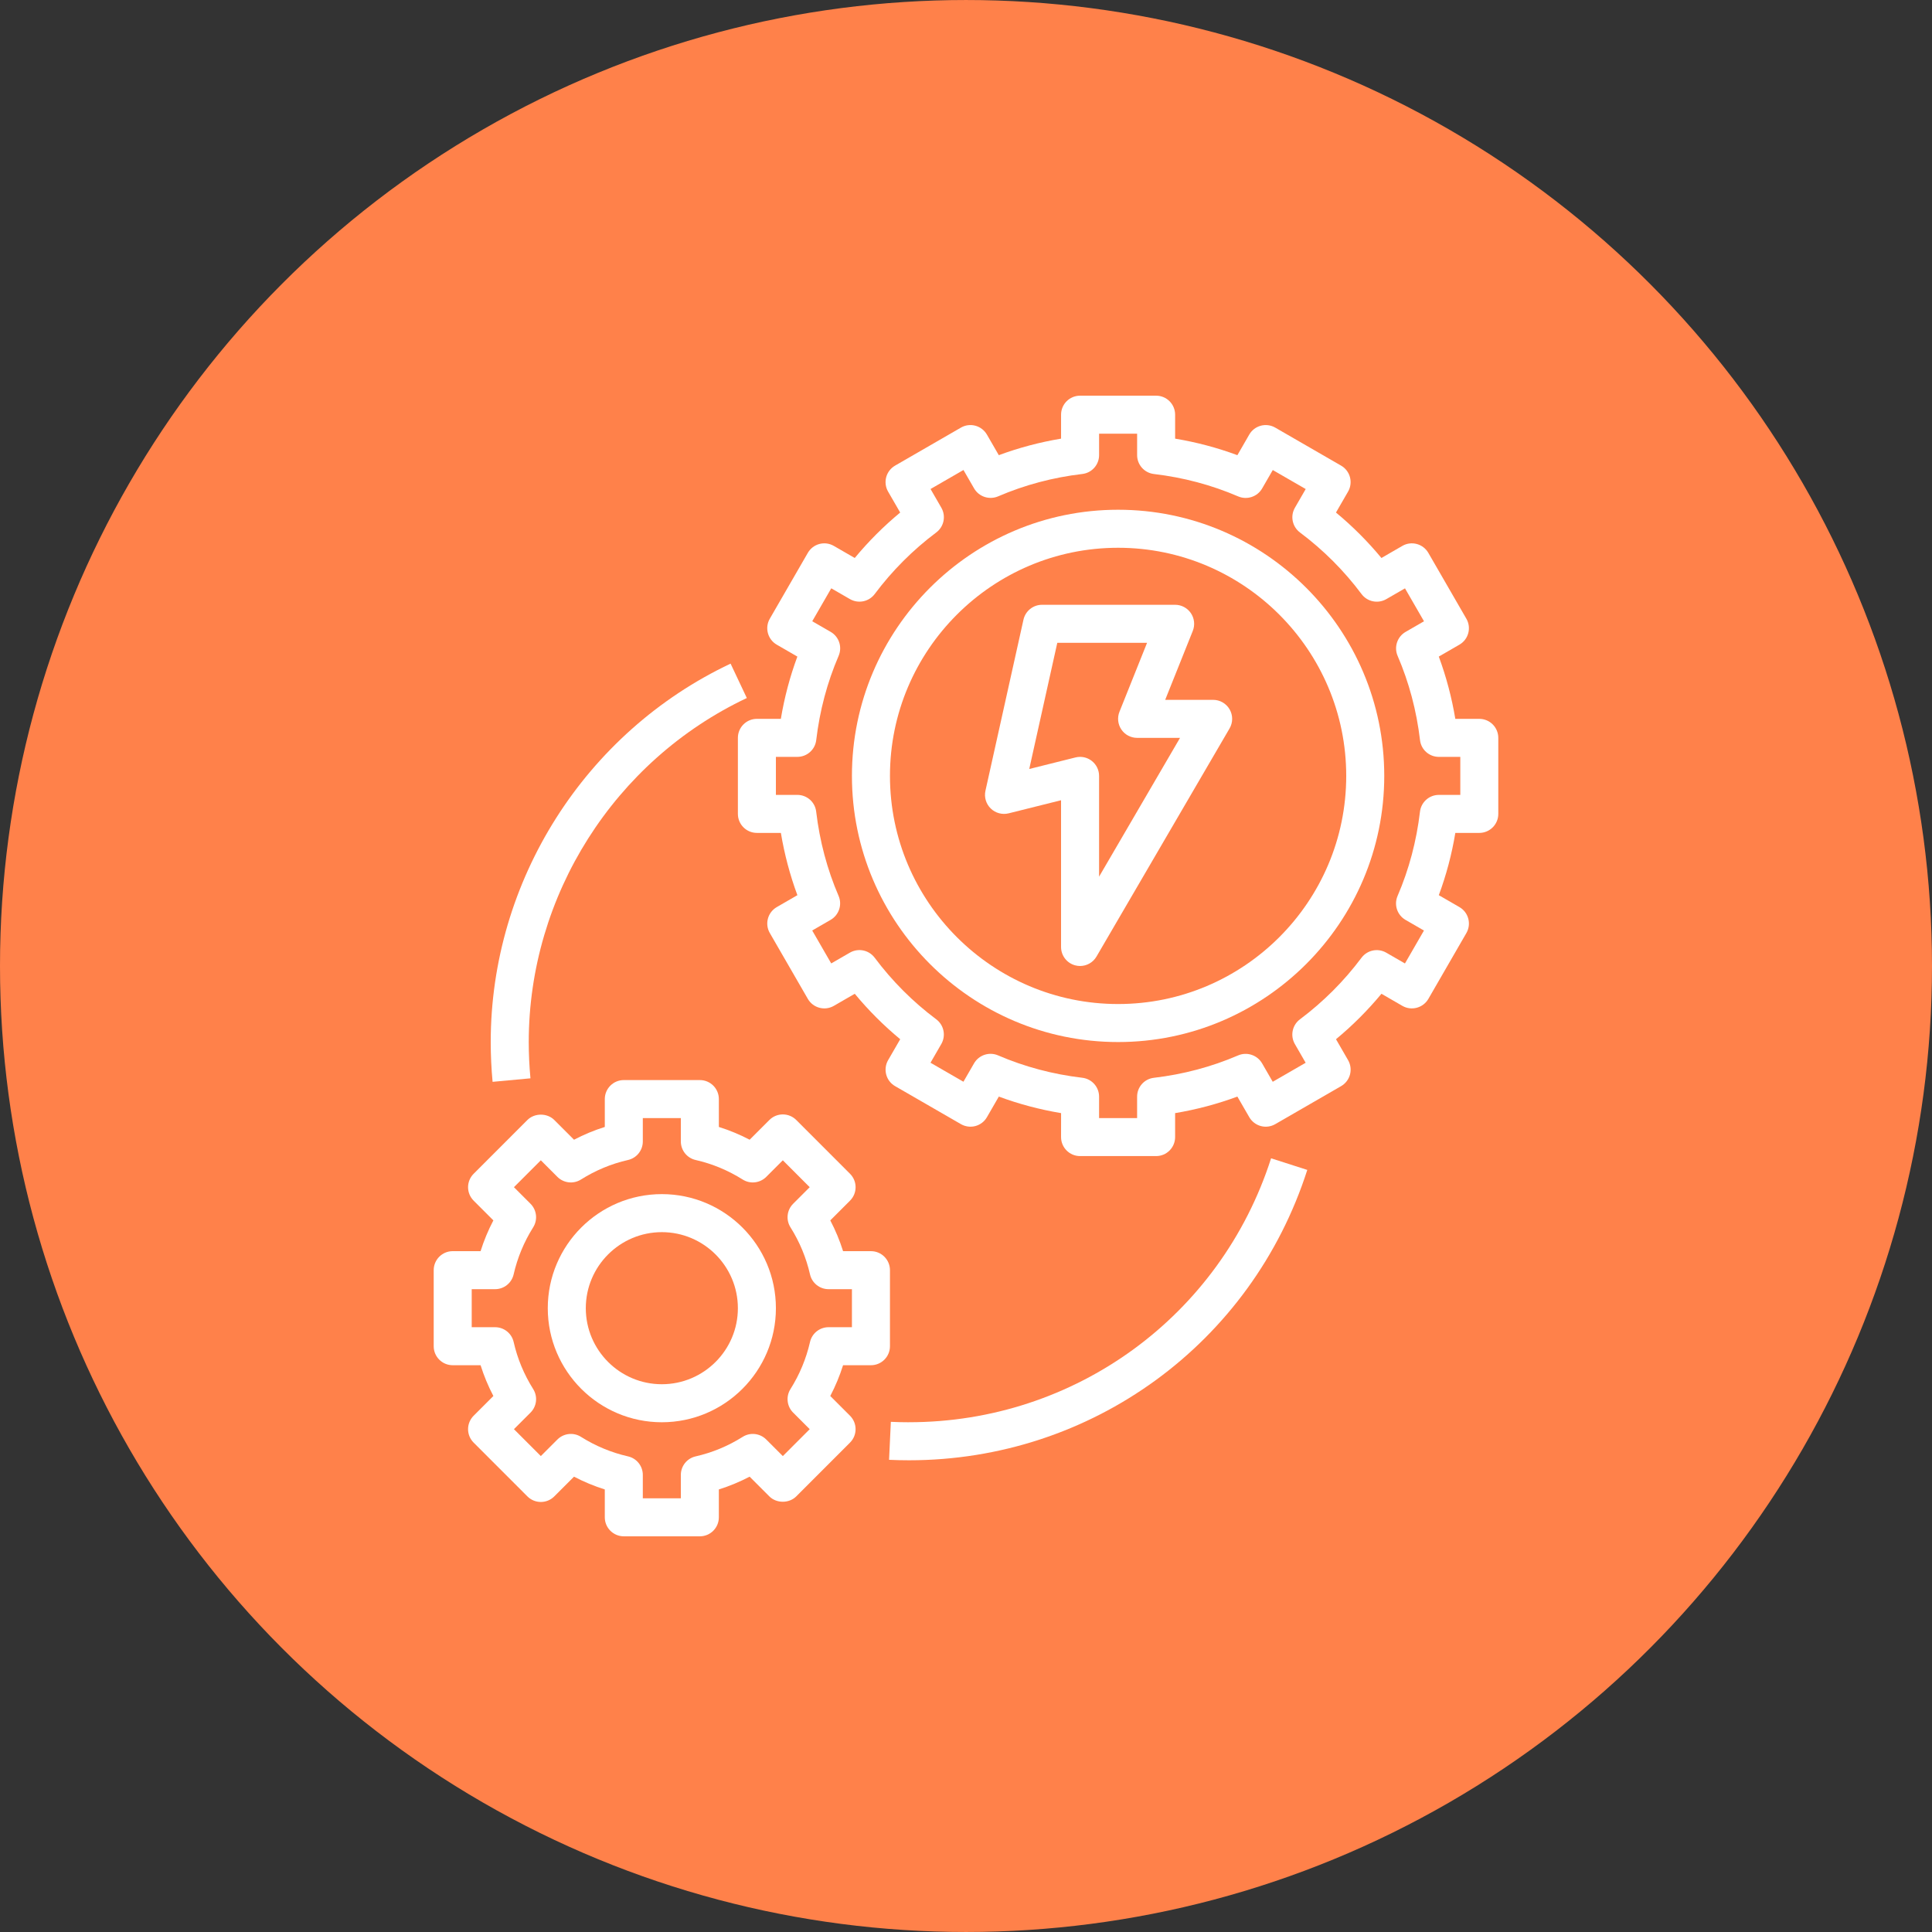 <?xml version="1.0" encoding="UTF-8"?>
<svg width="752pt" height="752pt" version="1.1" viewBox="0 0 752 752" xmlns="http://www.w3.org/2000/svg">
 <rect x="0" y="0" width="752" height="752" fill="#333333" stroke="none"/>
 <g>
  <path d="m752 376c0 134.33-71.664 258.46-188 325.62-116.34 67.168-259.66 67.168-376 0-116.34-67.164-188-191.29-188-325.62s71.664-258.46 188-325.62c116.34-67.168 259.66-67.168 376 0 116.34 67.164 188 191.29 188 325.62" fill="#ff814a"/>
  <path d="m392.59 316.58 20.41-5.098v57.117c0 3.344 2.242 6.273 5.469 7.141 0.645 0.18 1.285 0.258 1.93 0.258 2.59 0 5.047-1.363 6.394-3.672l51.797-88.797c1.332-2.293 1.348-5.113 0.023-7.414-1.324-2.297-3.766-3.711-6.414-3.711h-18.668l10.746-26.848c0.91-2.277 0.629-4.863-0.746-6.898-1.383-2.031-3.676-3.254-6.133-3.254h-51.797c-3.469 0-6.469 2.414-7.231 5.793l-14.801 66.598c-0.555 2.5 0.223 5.113 2.066 6.902 1.84 1.793 4.484 2.496 6.953 1.883zm18.945-66.375h34.941l-10.746 26.848c-0.91 2.277-0.629 4.863 0.746 6.898 1.371 2.031 3.664 3.25 6.121 3.25h16.715l-31.512 54.027v-39.227c0-2.277-1.051-4.434-2.848-5.832-1.312-1.027-2.918-1.566-4.555-1.566-0.598 0-1.199 0.074-1.789 0.223l-17.988 4.492z" fill="#fff"/>
  <path d="m176.21 531.39h10.848c1.301 4.129 2.961 8.133 4.981 11.98l-7.68 7.68c-2.894 2.894-2.894 7.57 0 10.465l20.926 20.934c1.391 1.391 3.262 2.168 5.231 2.168s3.848-0.777 5.231-2.168l7.68-7.68c3.848 2.012 7.859 3.676 11.98 4.973v10.848c0 4.086 3.309 7.398 7.398 7.398h29.598c4.094 0 7.398-3.316 7.398-7.398v-10.848c4.129-1.301 8.141-2.961 11.98-4.973l7.68 7.68c2.773 2.773 7.688 2.773 10.465 0l20.926-20.934c2.894-2.894 2.894-7.57 0-10.465l-7.68-7.68c2.012-3.848 3.676-7.852 4.981-11.98h10.852c4.094 0 7.398-3.316 7.398-7.398v-29.598c0-4.086-3.309-7.398-7.398-7.398h-10.848c-1.301-4.129-2.961-8.133-4.981-11.98l7.68-7.68c2.894-2.894 2.894-7.57 0-10.465l-20.926-20.934c-1.391-1.391-3.262-2.168-5.231-2.168s-3.848 0.777-5.231 2.168l-7.68 7.68c-3.848-2.012-7.859-3.676-11.98-4.973l-0.004-10.848c0-4.086-3.309-7.398-7.398-7.398h-29.598c-4.094 0-7.398 3.316-7.398 7.398v10.848c-4.129 1.301-8.141 2.961-11.98 4.973l-7.68-7.68c-2.773-2.773-7.688-2.773-10.465 0l-20.926 20.934c-2.894 2.894-2.894 7.57 0 10.465l7.68 7.68c-2.023 3.844-3.68 7.848-4.981 11.977h-10.848c-4.094 0-7.398 3.316-7.398 7.398v29.598c-0.004 4.09 3.305 7.402 7.398 7.402zm7.398-29.598h9.102c3.457 0 6.445-2.391 7.215-5.758 1.48-6.481 4.039-12.645 7.598-18.309 1.844-2.922 1.414-6.734-1.027-9.176l-6.453-6.453 10.465-10.469 6.453 6.453c2.449 2.441 6.266 2.871 9.176 1.027 5.668-3.566 11.824-6.129 18.309-7.598 3.371-0.762 5.762-3.758 5.762-7.215v-9.102h14.801v9.102c0 3.457 2.391 6.453 5.758 7.215 6.481 1.473 12.641 4.031 18.309 7.598 2.914 1.844 6.727 1.414 9.176-1.027l6.453-6.453 10.465 10.469-6.453 6.453c-2.441 2.441-2.871 6.254-1.027 9.176 3.559 5.66 6.121 11.816 7.598 18.309 0.766 3.367 3.762 5.758 7.215 5.758h9.102v14.801h-9.102c-3.457 0-6.445 2.391-7.215 5.758-1.48 6.481-4.039 12.645-7.598 18.309-1.844 2.922-1.414 6.734 1.027 9.176l6.453 6.453-10.465 10.469-6.453-6.453c-2.449-2.449-6.266-2.871-9.176-1.027-5.668 3.566-11.824 6.129-18.309 7.598-3.371 0.762-5.758 3.758-5.758 7.211v9.102h-14.801v-9.102c0-3.457-2.391-6.453-5.758-7.215-6.481-1.473-12.641-4.031-18.309-7.598-2.914-1.844-6.727-1.414-9.176 1.027l-6.453 6.453-10.465-10.469 6.453-6.453c2.441-2.441 2.871-6.254 1.027-9.176-3.559-5.66-6.121-11.816-7.598-18.309-0.766-3.367-3.762-5.754-7.219-5.754h-9.102z" fill="#fff"/>
  <path d="m294.61 279.8c-4.094 0-7.398 3.316-7.398 7.398v29.598c0 4.086 3.309 7.398 7.398 7.398h9.332c1.391 8.324 3.543 16.441 6.43 24.242l-8.02 4.633c-3.543 2.043-4.758 6.57-2.707 10.109l14.801 25.633c2.043 3.535 6.578 4.742 10.109 2.707l8.148-4.707c5.336 6.445 11.254 12.363 17.691 17.691l-4.707 8.148c-0.984 1.695-1.242 3.723-0.738 5.617 0.504 1.895 1.746 3.516 3.449 4.492l25.641 14.801c1.695 0.977 3.731 1.242 5.617 0.738 1.902-0.512 3.516-1.746 4.492-3.449l4.633-8.02c7.809 2.894 15.918 5.047 24.234 6.438l-0.012 9.324c0 4.086 3.309 7.398 7.398 7.398h29.598c4.094 0 7.398-3.316 7.398-7.398v-9.324c8.316-1.391 16.434-3.543 24.234-6.438l4.633 8.02c0.984 1.695 2.598 2.938 4.492 3.449 1.887 0.512 3.906 0.246 5.617-0.738l25.641-14.801c1.695-0.984 2.938-2.598 3.449-4.492 0.504-1.895 0.246-3.914-0.738-5.617l-4.707-8.148c6.438-5.328 12.359-11.254 17.691-17.691l8.148 4.707c3.523 2.035 8.059 0.82 10.109-2.707l14.801-25.633c2.043-3.535 0.828-8.066-2.707-10.109l-8.02-4.633c2.894-7.801 5.047-15.91 6.43-24.242l9.324 0.004c4.094 0 7.398-3.316 7.398-7.398v-29.598c0-4.086-3.309-7.398-7.398-7.398h-9.332c-1.391-8.324-3.543-16.441-6.43-24.242l8.02-4.633c3.543-2.043 4.758-6.57 2.707-10.109l-14.801-25.633c-2.051-3.543-6.594-4.75-10.109-2.707l-8.148 4.707c-5.336-6.445-11.254-12.363-17.691-17.691l4.707-8.148c0.984-1.695 1.242-3.723 0.738-5.617s-1.746-3.516-3.449-4.492l-25.641-14.801c-1.703-0.984-3.731-1.242-5.617-0.738-1.902 0.512-3.516 1.746-4.492 3.449l-4.621 8.02c-7.801-2.894-15.918-5.047-24.234-6.438v-9.324c0-4.086-3.309-7.398-7.398-7.398h-29.598c-4.094 0-7.398 3.316-7.398 7.398v9.324c-8.316 1.391-16.434 3.543-24.234 6.438l-4.633-8.02c-0.984-1.695-2.598-2.938-4.492-3.449-1.887-0.512-3.914-0.246-5.617 0.738l-25.641 14.801c-1.695 0.984-2.938 2.598-3.449 4.492-0.504 1.895-0.246 3.914 0.738 5.617l4.707 8.148c-6.438 5.328-12.359 11.254-17.691 17.691l-8.148-4.707c-3.535-2.043-8.066-0.836-10.109 2.707l-14.801 25.633c-2.043 3.535-0.828 8.066 2.707 10.109l8.02 4.633c-2.894 7.801-5.047 15.91-6.43 24.242zm23.094 8.266c1.348-11.441 4.277-22.473 8.719-32.789 1.48-3.449 0.156-7.453-3.102-9.332l-7.164-4.137 7.398-12.816 7.281 4.203c3.262 1.871 7.379 1.02 9.629-1.977 6.809-9.094 14.867-17.16 23.961-23.969 2.996-2.25 3.848-6.379 1.977-9.629l-4.203-7.281 12.816-7.398 4.137 7.164c1.879 3.25 5.891 4.559 9.332 3.102 10.336-4.445 21.371-7.379 32.789-8.719 3.719-0.426 6.531-3.582 6.531-7.336v-8.348h14.801v8.348c0 3.75 2.812 6.91 6.543 7.348 11.418 1.34 22.441 4.269 32.789 8.719 3.426 1.465 7.457 0.156 9.332-3.102l4.137-7.164 12.816 7.398-4.203 7.281c-1.871 3.242-1.027 7.379 1.977 9.629 9.094 6.801 17.152 14.867 23.961 23.969 2.25 2.996 6.356 3.848 9.629 1.977l7.281-4.203 7.398 12.816-7.164 4.137c-3.25 1.879-4.582 5.883-3.102 9.332 4.441 10.316 7.371 21.348 8.719 32.789 0.422 3.719 3.582 6.523 7.332 6.523h8.348v14.801h-8.348c-3.75 0-6.91 2.805-7.348 6.535-1.348 11.441-4.277 22.473-8.719 32.789-1.48 3.449-0.156 7.453 3.102 9.332l7.164 4.137-7.398 12.816-7.281-4.203c-3.262-1.871-7.379-1.02-9.629 1.977-6.809 9.094-14.867 17.16-23.961 23.969-2.996 2.25-3.848 6.379-1.977 9.629l4.203 7.281-12.816 7.398-4.137-7.164c-1.879-3.25-5.914-4.574-9.332-3.102-10.336 4.445-21.371 7.379-32.789 8.719-3.719 0.422-6.531 3.582-6.531 7.332v8.348h-14.801v-8.348c0-3.75-2.812-6.91-6.543-7.348-11.418-1.34-22.441-4.269-32.789-8.719-3.434-1.465-7.453-0.148-9.332 3.102l-4.137 7.164-12.816-7.398 4.203-7.281c1.871-3.242 1.027-7.379-1.977-9.629-9.094-6.801-17.152-14.867-23.961-23.969-2.25-2.996-6.356-3.848-9.629-1.977l-7.281 4.203-7.398-12.816 7.164-4.137c3.25-1.879 4.582-5.883 3.102-9.332-4.441-10.316-7.371-21.348-8.719-32.789-0.422-3.719-3.582-6.523-7.332-6.523h-8.348v-14.801h8.348c3.75 0.004 6.91-2.801 7.348-6.531z" fill="#fff"/>
  <path d="m257.61 553.59c24.484 0 44.398-19.914 44.398-44.398 0-24.484-19.914-44.398-44.398-44.398s-44.398 19.914-44.398 44.398c0 24.488 19.914 44.398 44.398 44.398zm0-73.996c16.324 0 29.598 13.273 29.598 29.598 0 16.324-13.273 29.598-29.598 29.598s-29.598-13.273-29.598-29.598c0-16.324 13.273-29.598 29.598-29.598z" fill="#fff"/>
  <path d="m435.2 405.6c57.125 0 103.6-46.469 103.6-103.6-0.004-57.125-46.473-103.59-103.6-103.59s-103.6 46.469-103.6 103.6c0 57.121 46.473 103.59 103.6 103.59zm0-192.39c48.965 0 88.797 39.832 88.797 88.797s-39.832 88.797-88.797 88.797c-48.965 0-88.797-39.832-88.797-88.797s39.832-88.797 88.797-88.797z" fill="#fff"/>
  <path d="m206.47 419.72c-0.441-4.707-0.664-9.457-0.664-14.117 0-56.992 33.32-109.55 84.883-133.91l-6.32-13.387c-56.719 26.789-93.363 84.602-93.363 147.29 0 5.121 0.246 10.328 0.727 15.488z" fill="#fff"/>
  <path d="m353.8 553.59c-2.359 0-4.723-0.051-7.051-0.164l-0.695 14.785c2.566 0.121 5.148 0.18 7.746 0.18 71.051 0 133.35-45.418 155.04-113.02l-14.09-4.519c-19.711 61.445-76.355 102.73-140.95 102.73z" fill="#fff"/>
 </g>
</svg>
